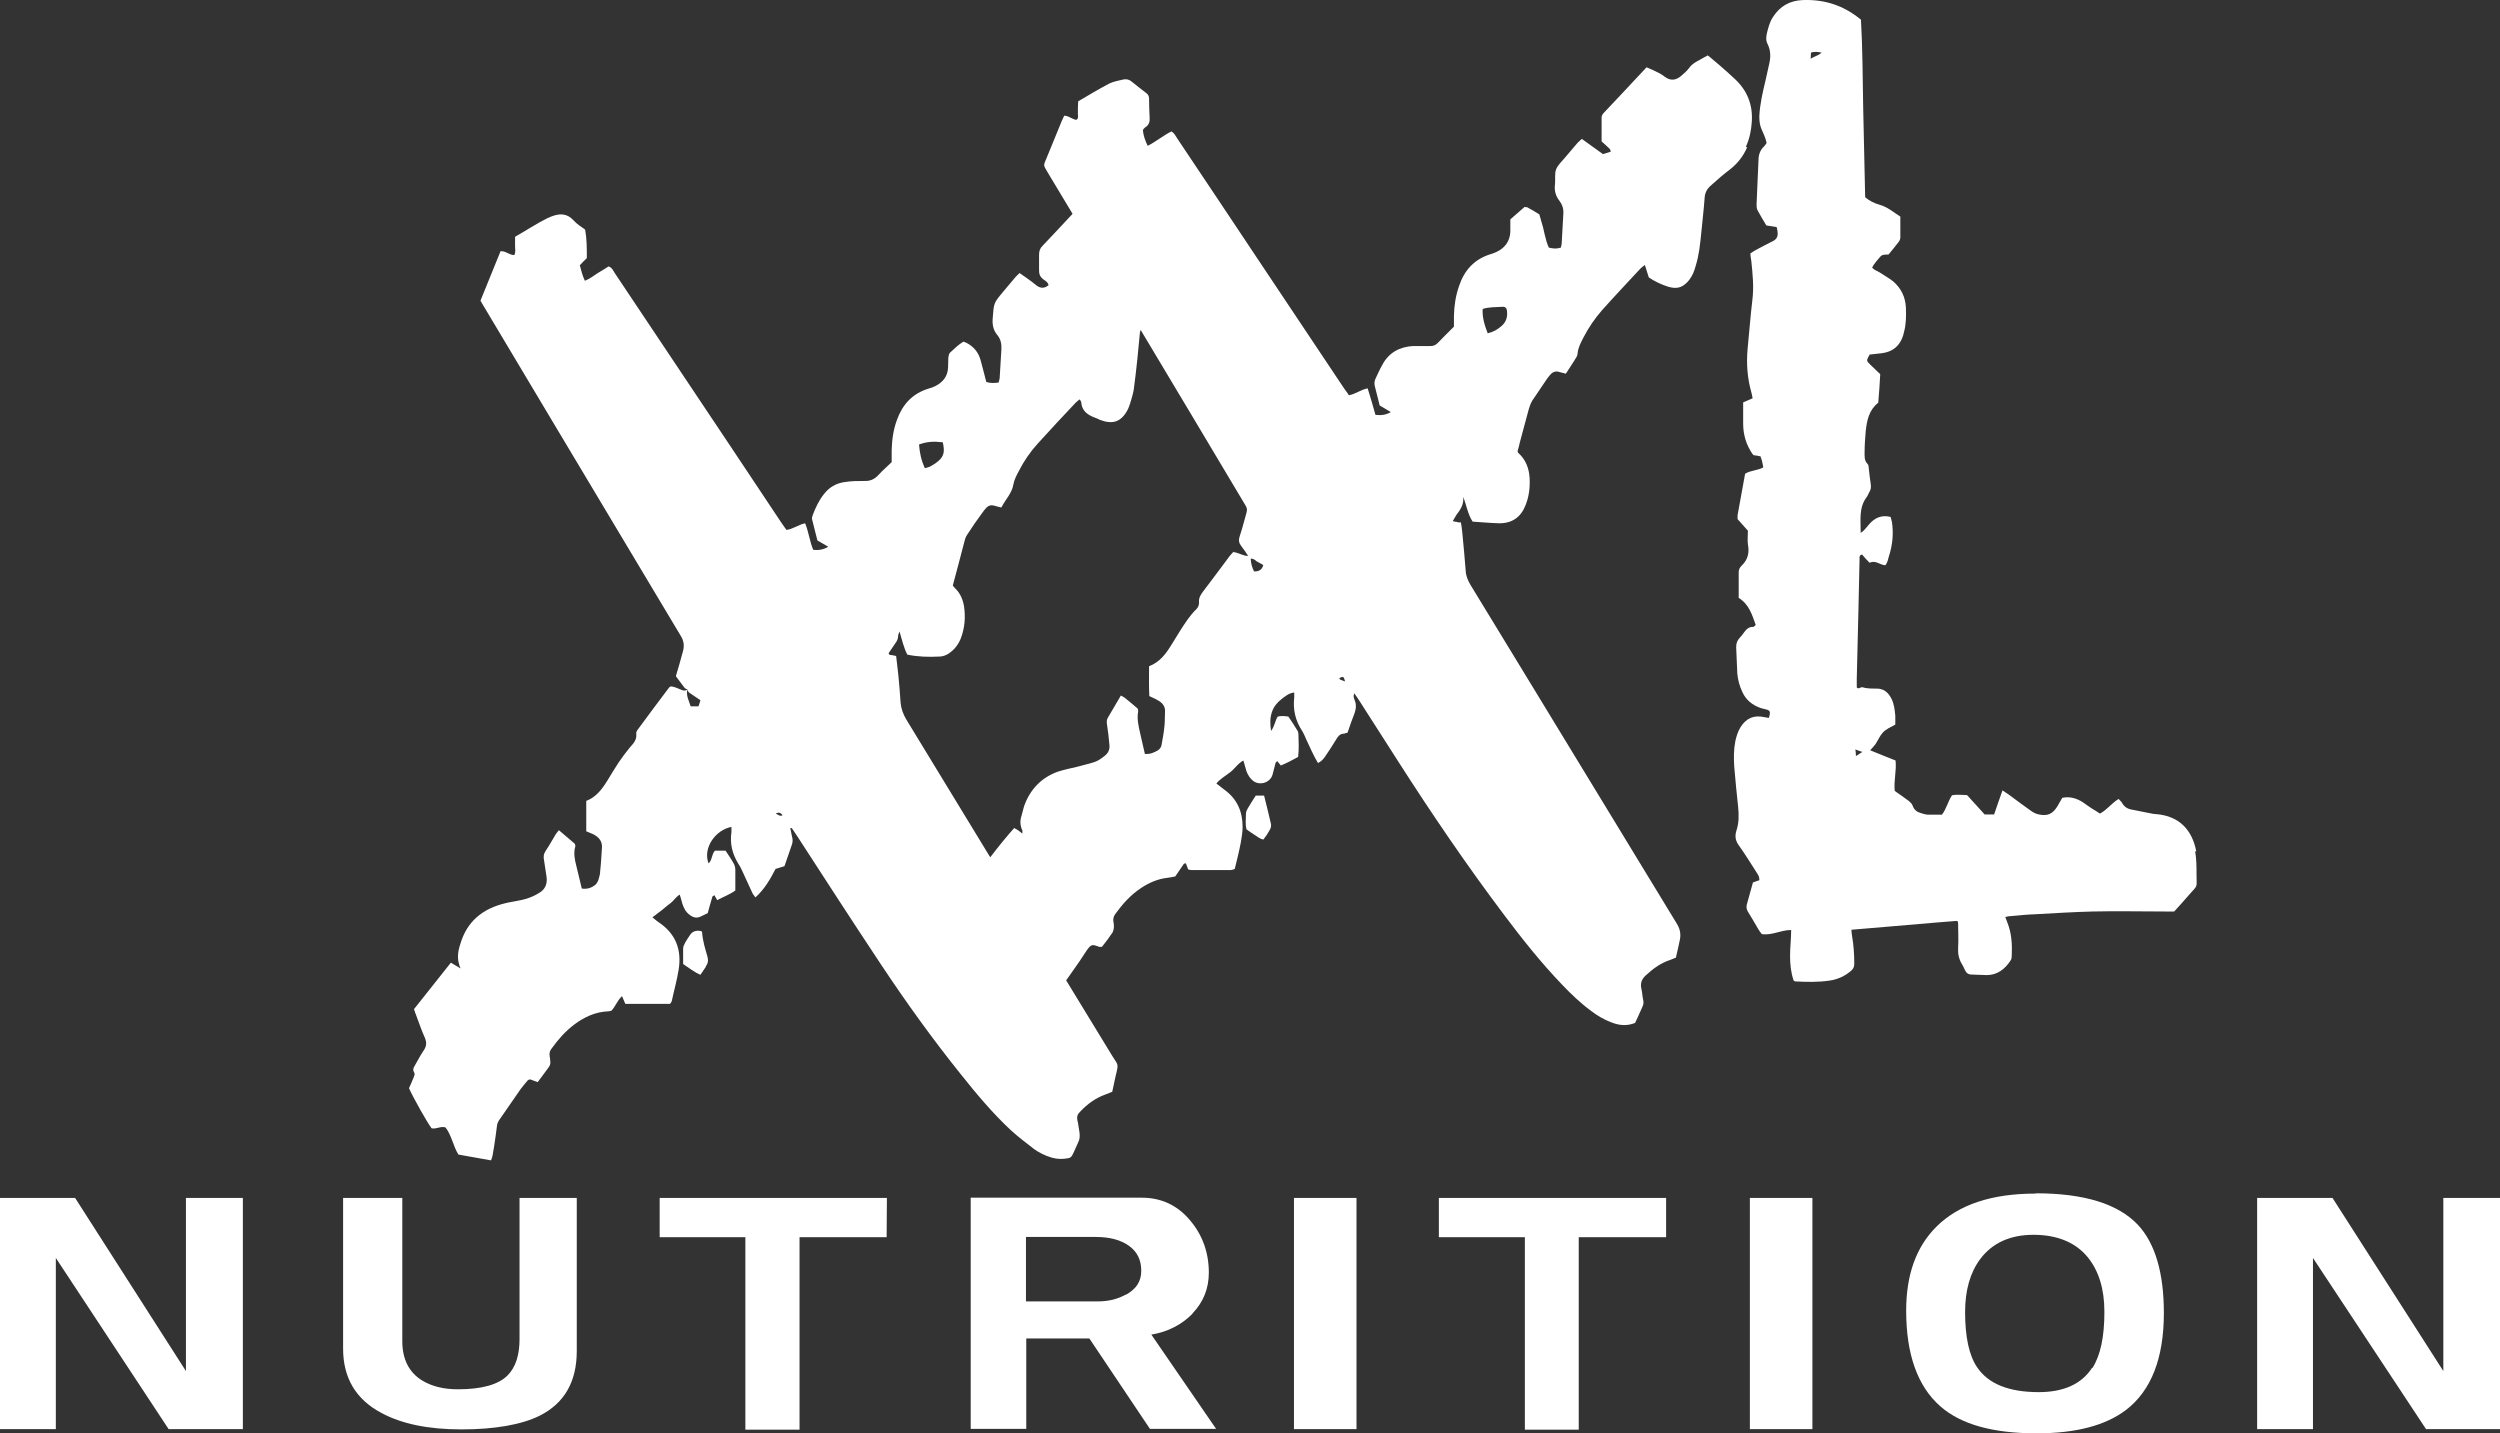 <?xml version="1.0" encoding="UTF-8"?> <svg xmlns="http://www.w3.org/2000/svg" width="75" height="43" viewBox="0 0 75 43" fill="none"><rect x="0" y="0" width="75" height="43" fill="#333333" stroke="none"/><path fill-rule="evenodd" clip-rule="evenodd" d="M5.578 41.132L2.253 35.938H0V42.874H1.675V37.739L5.059 42.874H7.286V35.938H5.578V41.132Z" fill="white"></path><path fill-rule="evenodd" clip-rule="evenodd" d="M17.303 35.938H15.586V40.178C15.586 40.65 15.469 41.015 15.234 41.256C14.958 41.538 14.455 41.679 13.735 41.679C13.308 41.679 12.948 41.588 12.663 41.414C12.27 41.173 12.069 40.775 12.069 40.236V35.938H10.293V40.46C10.293 41.339 10.678 41.986 11.449 42.392C12.052 42.716 12.847 42.882 13.844 42.882C14.841 42.882 15.653 42.741 16.198 42.467C16.934 42.094 17.303 41.447 17.303 40.534V35.947V35.938Z" fill="white"></path><path fill-rule="evenodd" clip-rule="evenodd" d="M19.79 37.116H22.361V42.89H23.986V37.116H26.599L26.607 35.938H19.79V37.116Z" fill="white"></path><path fill-rule="evenodd" clip-rule="evenodd" d="M35.771 39.407C36.098 39.067 36.265 38.66 36.265 38.179C36.265 37.574 36.072 37.043 35.696 36.603C35.319 36.155 34.833 35.931 34.255 35.931H29.121V42.866H30.788V40.154H32.681L34.498 42.866H36.483L34.54 40.038C35.042 39.955 35.453 39.739 35.779 39.407H35.771ZM33.778 38.835C33.526 38.976 33.25 39.042 32.932 39.042H30.779V37.109H32.882C33.292 37.109 33.627 37.2 33.87 37.375C34.113 37.549 34.238 37.798 34.238 38.121C34.238 38.445 34.088 38.669 33.778 38.843V38.835Z" fill="white"></path><path d="M40.695 35.938H38.819V42.874H40.695V35.938Z" fill="white"></path><path fill-rule="evenodd" clip-rule="evenodd" d="M43.166 37.116H45.746V42.89H47.362V37.116H49.983V35.938H43.166V37.116Z" fill="white"></path><path d="M54.372 35.938H52.496V42.874H54.372V35.938Z" fill="white"></path><path fill-rule="evenodd" clip-rule="evenodd" d="M61.063 35.808C59.748 35.808 58.76 36.139 58.098 36.795C57.487 37.4 57.185 38.238 57.185 39.317C57.185 40.636 57.529 41.59 58.207 42.187C58.827 42.734 59.79 43 61.097 43C62.269 43 63.165 42.768 63.785 42.295C64.539 41.714 64.916 40.743 64.916 39.391C64.916 38.188 64.656 37.301 64.137 36.745C63.542 36.114 62.52 35.799 61.072 35.799L61.063 35.808ZM62.763 41.034C62.453 41.515 61.917 41.764 61.164 41.764C60.259 41.764 59.648 41.515 59.313 41.017C59.07 40.66 58.953 40.105 58.953 39.358C58.953 38.711 59.103 38.18 59.405 37.774C59.765 37.292 60.301 37.044 61.005 37.044C61.708 37.044 62.269 37.268 62.638 37.724C62.964 38.13 63.132 38.67 63.132 39.358C63.132 40.105 63.015 40.66 62.772 41.042L62.763 41.034Z" fill="white"></path><path fill-rule="evenodd" clip-rule="evenodd" d="M73.3 35.938V41.132L69.975 35.938H67.714V42.874H69.389V37.739L72.781 42.874H75V35.938H73.3Z" fill="white"></path><path fill-rule="evenodd" clip-rule="evenodd" d="M65.888 25.544C65.77 24.914 65.393 24.483 64.69 24.424C64.648 24.424 64.598 24.416 64.556 24.408C64.347 24.366 64.137 24.325 63.928 24.283C63.81 24.259 63.718 24.192 63.66 24.084C63.635 24.043 63.593 24.01 63.559 23.968C63.35 24.093 63.216 24.292 62.998 24.408C62.914 24.35 62.831 24.3 62.747 24.25C62.655 24.192 62.571 24.126 62.487 24.068C62.303 23.952 62.102 23.885 61.867 23.935C61.817 24.018 61.775 24.101 61.725 24.184C61.583 24.416 61.432 24.491 61.164 24.433C61.08 24.416 60.996 24.375 60.929 24.325C60.703 24.167 60.486 24.001 60.259 23.835C60.201 23.794 60.142 23.761 60.075 23.711C59.983 23.96 59.908 24.192 59.824 24.433H59.539C59.363 24.242 59.187 24.043 59.011 23.852C58.852 23.852 58.702 23.827 58.559 23.86C58.434 24.051 58.392 24.267 58.258 24.441C58.124 24.441 57.99 24.441 57.856 24.441C57.78 24.441 57.697 24.416 57.621 24.391C57.504 24.358 57.42 24.292 57.378 24.167C57.362 24.117 57.311 24.068 57.261 24.026C57.127 23.927 56.985 23.827 56.842 23.728C56.809 23.421 56.901 23.114 56.867 22.815C56.616 22.716 56.365 22.616 56.105 22.508C56.164 22.442 56.223 22.384 56.264 22.326C56.34 22.209 56.398 22.069 56.491 21.969C56.591 21.869 56.725 21.811 56.859 21.737C56.859 21.645 56.859 21.554 56.859 21.471C56.842 21.297 56.826 21.123 56.742 20.957C56.641 20.766 56.507 20.65 56.281 20.658C56.181 20.658 56.089 20.658 55.988 20.642C55.946 20.642 55.904 20.617 55.854 20.617C55.804 20.617 55.77 20.683 55.703 20.625C55.703 20.542 55.703 20.459 55.703 20.368C55.72 19.663 55.737 18.958 55.754 18.253C55.762 17.755 55.779 17.265 55.787 16.768C55.787 16.718 55.77 16.66 55.862 16.635C55.929 16.718 56.005 16.801 56.089 16.884C56.264 16.793 56.398 16.95 56.558 16.958C56.625 16.884 56.641 16.784 56.666 16.693C56.778 16.35 56.809 16.007 56.759 15.664C56.75 15.606 56.725 15.548 56.717 15.507C56.44 15.44 56.239 15.54 56.08 15.722C56.03 15.78 55.98 15.847 55.921 15.905C55.904 15.93 55.871 15.946 55.821 15.988C55.821 15.598 55.762 15.233 55.996 14.918C56.03 14.876 56.047 14.826 56.072 14.777C56.122 14.702 56.139 14.619 56.122 14.52C56.097 14.362 56.08 14.204 56.063 14.047C56.063 14.005 56.055 13.947 56.03 13.922C55.921 13.814 55.938 13.682 55.938 13.549C55.938 13.35 55.955 13.142 55.971 12.943C56.005 12.611 56.072 12.296 56.348 12.081C56.357 11.923 56.373 11.782 56.382 11.641C56.39 11.5 56.398 11.359 56.407 11.226C56.298 11.118 56.197 11.027 56.105 10.936C55.988 10.82 55.988 10.82 56.089 10.637C56.206 10.621 56.331 10.612 56.457 10.596C56.784 10.554 56.993 10.38 57.094 10.065C57.102 10.032 57.11 9.998 57.119 9.965C57.186 9.725 57.186 9.476 57.177 9.227C57.161 8.912 57.035 8.646 56.792 8.439C56.666 8.339 56.524 8.265 56.39 8.173C56.315 8.124 56.223 8.107 56.164 8.024C56.181 7.999 56.197 7.966 56.214 7.941C56.264 7.875 56.306 7.817 56.365 7.75C56.457 7.642 56.457 7.642 56.658 7.634C56.75 7.518 56.851 7.402 56.951 7.269C56.985 7.228 57.01 7.178 57.01 7.128C57.01 6.921 57.01 6.705 57.01 6.498C56.8 6.365 56.625 6.207 56.382 6.141C56.231 6.099 56.08 6.025 55.955 5.917C55.938 5.029 55.913 4.133 55.896 3.246C55.879 2.358 55.879 1.462 55.829 0.591C55.31 0.16 54.732 -0.023 54.078 0.002C53.693 0.019 53.4 0.185 53.191 0.508C53.09 0.658 53.048 0.832 53.007 0.998C52.981 1.114 52.973 1.222 53.032 1.33C53.124 1.52 53.124 1.719 53.074 1.927C53.04 2.093 52.998 2.25 52.965 2.416C52.881 2.773 52.797 3.121 52.78 3.486C52.78 3.619 52.789 3.752 52.847 3.876C52.906 4.009 52.973 4.15 52.998 4.291C52.973 4.324 52.956 4.357 52.931 4.382C52.806 4.498 52.755 4.639 52.755 4.805C52.739 5.245 52.713 5.685 52.697 6.133C52.697 6.191 52.697 6.257 52.73 6.315C52.814 6.473 52.906 6.622 52.99 6.763C53.107 6.78 53.199 6.796 53.3 6.813C53.308 6.863 53.325 6.904 53.325 6.946C53.35 7.087 53.3 7.186 53.166 7.244C52.998 7.327 52.831 7.418 52.672 7.501C52.621 7.526 52.571 7.568 52.512 7.601C52.512 7.684 52.529 7.75 52.538 7.817C52.579 8.215 52.621 8.605 52.571 9.003C52.512 9.484 52.479 9.974 52.429 10.455C52.387 10.911 52.42 11.351 52.546 11.79C52.563 11.84 52.563 11.89 52.579 11.948C52.479 11.989 52.395 12.031 52.295 12.072V12.711C52.295 13.043 52.387 13.344 52.571 13.615C52.571 13.615 52.596 13.64 52.613 13.657C52.68 13.665 52.747 13.673 52.814 13.69C52.831 13.748 52.856 13.798 52.864 13.848C52.881 13.906 52.889 13.964 52.898 14.022C52.722 14.121 52.521 14.105 52.353 14.213C52.278 14.627 52.203 15.042 52.127 15.457C52.127 15.49 52.127 15.523 52.127 15.573C52.228 15.689 52.337 15.805 52.437 15.921C52.437 16.062 52.42 16.203 52.437 16.328C52.487 16.585 52.437 16.793 52.244 16.975C52.194 17.025 52.161 17.083 52.161 17.166C52.161 17.423 52.161 17.68 52.161 17.937C52.471 18.128 52.563 18.443 52.672 18.75C52.638 18.775 52.613 18.808 52.596 18.808C52.462 18.8 52.387 18.883 52.32 18.974C52.278 19.032 52.236 19.09 52.186 19.14C52.119 19.215 52.085 19.298 52.085 19.406C52.102 19.671 52.102 19.936 52.119 20.202C52.136 20.393 52.186 20.584 52.27 20.758C52.378 20.998 52.563 21.148 52.814 21.239C52.864 21.256 52.914 21.264 52.973 21.28C53.107 21.314 53.124 21.347 53.065 21.538C53.007 21.529 52.965 21.521 52.923 21.513C52.613 21.446 52.387 21.546 52.219 21.811C52.136 21.944 52.094 22.085 52.06 22.234C52.01 22.492 52.01 22.74 52.027 22.998C52.06 23.404 52.102 23.811 52.144 24.209C52.169 24.449 52.169 24.69 52.094 24.914C52.035 25.096 52.069 25.237 52.177 25.378C52.353 25.627 52.512 25.884 52.672 26.133C52.722 26.216 52.789 26.291 52.78 26.407C52.722 26.424 52.655 26.449 52.588 26.474C52.529 26.697 52.462 26.921 52.404 27.137C52.387 27.212 52.395 27.27 52.429 27.336C52.538 27.51 52.638 27.685 52.739 27.859C52.772 27.917 52.814 27.975 52.856 28.025C53.166 28.066 53.425 27.9 53.735 27.9C53.735 28.166 53.702 28.415 53.702 28.672C53.702 28.929 53.727 29.178 53.81 29.418C53.836 29.435 53.852 29.443 53.869 29.443C54.204 29.46 54.548 29.468 54.883 29.418C55.125 29.385 55.343 29.286 55.528 29.128C55.594 29.07 55.628 29.012 55.628 28.921C55.628 28.639 55.611 28.357 55.561 28.075C55.553 28.016 55.544 27.958 55.544 27.892C56.407 27.817 57.244 27.751 58.09 27.676C58.291 27.66 58.501 27.643 58.702 27.627C58.702 27.627 58.718 27.627 58.727 27.635C58.727 27.651 58.743 27.668 58.743 27.685C58.743 27.942 58.76 28.199 58.743 28.448C58.735 28.622 58.769 28.78 58.861 28.929C58.894 28.979 58.919 29.037 58.944 29.095C58.986 29.186 59.045 29.236 59.145 29.236C59.296 29.236 59.447 29.253 59.598 29.253C59.924 29.253 60.151 29.07 60.318 28.813C60.343 28.78 60.352 28.73 60.352 28.688C60.368 28.34 60.352 28 60.218 27.668C60.201 27.618 60.184 27.569 60.159 27.51C60.209 27.502 60.251 27.485 60.293 27.485C60.553 27.461 60.812 27.436 61.063 27.427C61.633 27.394 62.203 27.361 62.772 27.345C63.492 27.328 64.221 27.345 64.941 27.345C65.042 27.345 65.134 27.345 65.226 27.345C65.385 27.17 65.536 27.004 65.678 26.838C65.946 26.532 65.896 26.656 65.896 26.25C65.896 26.009 65.896 25.777 65.854 25.536L65.888 25.544ZM54.321 1.753C54.321 1.67 54.33 1.628 54.33 1.578C54.43 1.545 54.522 1.554 54.648 1.578C54.548 1.67 54.439 1.686 54.321 1.761V1.753ZM55.678 22.682C55.678 22.608 55.67 22.55 55.661 22.483C55.745 22.517 55.795 22.533 55.871 22.558C55.812 22.599 55.754 22.633 55.678 22.682Z" fill="white"></path><path fill-rule="evenodd" clip-rule="evenodd" d="M21.172 28.995C21.239 28.904 21.256 28.813 21.223 28.697C21.156 28.464 21.08 28.224 21.064 27.975C21.064 27.958 21.047 27.942 21.038 27.933C20.882 27.9 20.768 27.942 20.695 28.058C20.645 28.133 20.595 28.207 20.553 28.282C20.528 28.332 20.494 28.398 20.494 28.456C20.494 28.614 20.494 28.771 20.494 28.921C20.67 29.037 20.821 29.161 21.013 29.244C21.072 29.161 21.122 29.078 21.181 28.995H21.172Z" fill="white"></path><path fill-rule="evenodd" clip-rule="evenodd" d="M37.672 23.869C37.588 24.001 37.504 24.126 37.429 24.259C37.404 24.3 37.379 24.358 37.379 24.408C37.379 24.566 37.353 24.723 37.395 24.881C37.479 24.939 37.554 24.997 37.638 25.047C37.722 25.096 37.789 25.163 37.898 25.188C37.982 25.088 38.049 24.98 38.107 24.872C38.132 24.823 38.141 24.748 38.124 24.698C38.065 24.424 37.99 24.151 37.923 23.869H37.68H37.672Z" fill="white"></path><path fill-rule="evenodd" clip-rule="evenodd" d="M52.378 4.4C52.487 4.159 52.538 3.91 52.554 3.653C52.588 3.147 52.42 2.716 52.043 2.367C51.968 2.293 51.884 2.226 51.809 2.152C51.658 2.019 51.516 1.894 51.365 1.77C51.323 1.728 51.273 1.695 51.231 1.662C51.105 1.728 50.996 1.795 50.888 1.853C50.804 1.903 50.728 1.961 50.67 2.044C50.603 2.135 50.511 2.21 50.427 2.284C50.276 2.409 50.117 2.434 49.941 2.301C49.849 2.226 49.748 2.176 49.64 2.127C49.564 2.085 49.48 2.06 49.397 2.019C49.321 2.102 49.254 2.168 49.187 2.243C48.844 2.608 48.509 2.973 48.166 3.33C48.115 3.388 48.048 3.437 48.048 3.529C48.048 3.769 48.048 4.001 48.048 4.242C48.141 4.325 48.216 4.391 48.291 4.466C48.308 4.483 48.308 4.508 48.325 4.549C48.241 4.574 48.174 4.599 48.09 4.624C47.873 4.466 47.663 4.317 47.454 4.167C47.404 4.217 47.362 4.25 47.328 4.284C47.211 4.425 47.085 4.566 46.968 4.707C46.867 4.831 46.742 4.939 46.683 5.08C46.633 5.213 46.666 5.379 46.65 5.528C46.625 5.71 46.666 5.876 46.784 6.026C46.867 6.133 46.909 6.258 46.901 6.399C46.884 6.698 46.867 6.996 46.851 7.295C46.851 7.336 46.834 7.378 46.826 7.428C46.708 7.469 46.591 7.461 46.465 7.428C46.44 7.369 46.415 7.311 46.398 7.253C46.357 7.112 46.323 6.963 46.29 6.814C46.256 6.689 46.214 6.565 46.181 6.432C46.063 6.357 45.938 6.283 45.812 6.216C45.795 6.216 45.779 6.216 45.737 6.208C45.603 6.324 45.46 6.449 45.31 6.581C45.31 6.714 45.31 6.839 45.31 6.963C45.293 7.245 45.142 7.444 44.891 7.56C44.841 7.585 44.79 7.602 44.74 7.618C44.229 7.768 43.928 8.108 43.769 8.589C43.668 8.879 43.626 9.17 43.618 9.477C43.618 9.593 43.618 9.701 43.618 9.8C43.442 9.974 43.283 10.132 43.132 10.29C43.065 10.356 42.99 10.389 42.898 10.381C42.73 10.381 42.563 10.381 42.387 10.381C41.985 10.406 41.666 10.58 41.474 10.937C41.398 11.069 41.34 11.202 41.273 11.343C41.231 11.426 41.223 11.509 41.248 11.6C41.298 11.783 41.34 11.973 41.39 12.164C41.499 12.231 41.608 12.289 41.725 12.363C41.566 12.455 41.424 12.463 41.264 12.446C41.189 12.181 41.114 11.915 41.03 11.65C40.821 11.691 40.661 11.824 40.469 11.857C40.41 11.774 40.36 11.708 40.31 11.633C39.447 10.348 38.593 9.053 37.73 7.768C36.926 6.565 36.13 5.362 35.326 4.167C35.276 4.093 35.234 3.993 35.142 3.943C34.891 4.068 34.681 4.25 34.43 4.375C34.355 4.217 34.296 4.06 34.288 3.894C34.321 3.86 34.338 3.827 34.372 3.811C34.472 3.744 34.497 3.645 34.489 3.537C34.48 3.346 34.472 3.147 34.472 2.956C34.472 2.89 34.447 2.84 34.397 2.799C34.246 2.682 34.104 2.575 33.953 2.45C33.877 2.384 33.794 2.367 33.702 2.384C33.568 2.417 33.417 2.442 33.291 2.5C32.973 2.666 32.655 2.857 32.345 3.039C32.345 3.122 32.337 3.18 32.337 3.238C32.337 3.296 32.337 3.363 32.337 3.421C32.337 3.479 32.362 3.545 32.295 3.595C32.169 3.587 32.069 3.471 31.926 3.471C31.893 3.554 31.851 3.62 31.826 3.695C31.692 4.026 31.549 4.366 31.415 4.698C31.298 4.997 31.281 4.914 31.449 5.204C31.692 5.611 31.934 6.009 32.177 6.415C31.876 6.739 31.574 7.063 31.273 7.378C31.198 7.452 31.172 7.535 31.172 7.643C31.172 7.801 31.172 7.958 31.172 8.124C31.172 8.232 31.206 8.307 31.29 8.373C31.357 8.423 31.44 8.464 31.457 8.556C31.315 8.672 31.189 8.647 31.064 8.539C30.913 8.415 30.754 8.307 30.586 8.191C30.544 8.232 30.502 8.274 30.469 8.307C30.343 8.456 30.218 8.606 30.092 8.755C29.807 9.095 29.816 9.095 29.782 9.535C29.765 9.725 29.79 9.9 29.924 10.057C30.025 10.182 30.05 10.323 30.042 10.48C30.025 10.762 30.008 11.044 29.991 11.326C29.991 11.376 29.966 11.426 29.958 11.476C29.832 11.492 29.715 11.501 29.589 11.459C29.531 11.243 29.481 11.028 29.422 10.82C29.36 10.577 29.215 10.397 28.986 10.281C28.986 10.281 28.936 10.265 28.903 10.248C28.752 10.339 28.626 10.464 28.501 10.58C28.467 10.613 28.459 10.671 28.45 10.729C28.442 10.829 28.45 10.92 28.442 11.02C28.434 11.285 28.291 11.467 28.057 11.584C27.99 11.617 27.923 11.642 27.856 11.658C27.37 11.808 27.077 12.131 26.909 12.596C26.8 12.886 26.759 13.193 26.75 13.508C26.75 13.624 26.75 13.732 26.75 13.865C26.616 13.998 26.474 14.114 26.348 14.255C26.231 14.379 26.105 14.437 25.93 14.429C25.737 14.429 25.536 14.429 25.343 14.462C25.084 14.495 24.874 14.62 24.715 14.827C24.564 15.018 24.464 15.234 24.38 15.458C24.363 15.499 24.355 15.549 24.363 15.582C24.414 15.798 24.472 16.005 24.522 16.213C24.631 16.279 24.732 16.337 24.849 16.403C24.69 16.495 24.548 16.511 24.397 16.495C24.288 16.238 24.263 15.964 24.154 15.698C23.953 15.74 23.794 15.873 23.593 15.897C23.543 15.823 23.484 15.748 23.442 15.682C22.914 14.885 22.378 14.089 21.851 13.293C20.712 11.592 19.581 9.891 18.442 8.191C18.392 8.116 18.367 8.033 18.258 7.992C18.149 8.058 18.04 8.133 17.923 8.199C17.805 8.274 17.697 8.365 17.546 8.423C17.471 8.265 17.437 8.116 17.395 7.958C17.462 7.884 17.529 7.817 17.605 7.743C17.605 7.452 17.605 7.162 17.554 6.888C17.429 6.797 17.303 6.722 17.211 6.615C17.01 6.391 16.784 6.399 16.532 6.498C16.499 6.515 16.465 6.523 16.432 6.54C16.097 6.706 15.787 6.913 15.452 7.104C15.452 7.204 15.452 7.287 15.452 7.378C15.452 7.469 15.477 7.569 15.427 7.652C15.276 7.652 15.176 7.527 15.017 7.535C14.816 8.033 14.615 8.531 14.414 9.02C14.464 9.112 14.514 9.186 14.556 9.261C15.293 10.497 16.038 11.741 16.775 12.977C17.99 15.01 19.213 17.05 20.427 19.083C20.516 19.227 20.536 19.381 20.486 19.547C20.419 19.796 20.352 20.037 20.276 20.286C20.368 20.41 20.452 20.526 20.536 20.634C20.553 20.659 20.595 20.667 20.62 20.684C20.636 20.717 20.645 20.75 20.67 20.775C20.779 20.85 20.888 20.924 21.013 21.007C20.997 21.057 20.98 21.124 20.955 21.19H20.72C20.67 21.024 20.578 20.875 20.62 20.692C20.561 20.725 20.502 20.725 20.435 20.692C20.326 20.651 20.226 20.593 20.117 20.593C20.092 20.609 20.075 20.617 20.067 20.634C19.757 21.049 19.447 21.455 19.146 21.87C19.112 21.912 19.079 21.97 19.087 22.011C19.112 22.194 19.003 22.302 18.894 22.426C18.777 22.567 18.668 22.716 18.559 22.874C18.442 23.048 18.333 23.239 18.224 23.413C18.065 23.67 17.889 23.911 17.588 24.027V24.939C17.663 24.973 17.73 24.998 17.789 25.023C17.973 25.114 18.082 25.247 18.057 25.462C18.04 25.686 18.032 25.902 18.006 26.126C18.006 26.217 17.981 26.3 17.956 26.383C17.939 26.441 17.906 26.499 17.864 26.541C17.755 26.632 17.621 26.682 17.454 26.657C17.395 26.424 17.345 26.192 17.286 25.96C17.236 25.769 17.203 25.578 17.261 25.387C17.261 25.371 17.261 25.354 17.244 25.313C17.094 25.188 16.934 25.047 16.767 24.906C16.733 24.956 16.7 24.981 16.675 25.023C16.574 25.188 16.482 25.363 16.373 25.52C16.306 25.62 16.298 25.711 16.323 25.819C16.348 25.985 16.373 26.151 16.398 26.317C16.424 26.524 16.348 26.69 16.172 26.789C16.055 26.864 15.921 26.922 15.787 26.964C15.62 27.013 15.435 27.038 15.268 27.072C14.95 27.138 14.648 27.246 14.389 27.445C14.137 27.636 13.961 27.893 13.852 28.191C13.76 28.457 13.668 28.731 13.819 29.054C13.693 28.98 13.618 28.938 13.526 28.88C13.149 29.353 12.78 29.817 12.42 30.274C12.445 30.348 12.462 30.406 12.487 30.464C12.571 30.688 12.646 30.912 12.747 31.136C12.806 31.277 12.797 31.385 12.713 31.51C12.613 31.659 12.529 31.817 12.445 31.966C12.403 32.032 12.378 32.09 12.42 32.165C12.462 32.231 12.42 32.281 12.403 32.339C12.362 32.447 12.311 32.547 12.27 32.646C12.403 32.945 12.831 33.7 12.948 33.849C13.09 33.882 13.224 33.774 13.367 33.824C13.551 34.065 13.593 34.38 13.752 34.637C14.079 34.695 14.405 34.753 14.732 34.811C14.79 34.679 14.79 34.554 14.816 34.438C14.849 34.222 14.883 33.998 14.908 33.783C14.916 33.7 14.95 33.633 15 33.567C15.209 33.268 15.41 32.97 15.62 32.671C15.687 32.58 15.762 32.497 15.837 32.406C15.854 32.389 15.888 32.389 15.904 32.381C15.98 32.406 16.055 32.439 16.131 32.464C16.248 32.314 16.348 32.165 16.457 32.024C16.499 31.966 16.524 31.899 16.507 31.825C16.507 31.783 16.499 31.734 16.491 31.692C16.474 31.601 16.491 31.518 16.558 31.443C16.75 31.178 16.968 30.929 17.236 30.73C17.538 30.506 17.864 30.357 18.241 30.34C18.274 30.34 18.308 30.332 18.341 30.323C18.467 30.191 18.517 30.016 18.66 29.884C18.693 29.967 18.727 30.041 18.76 30.116H20.1C20.1 30.116 20.142 30.066 20.151 30.041C20.218 29.726 20.31 29.403 20.36 29.087C20.452 28.507 20.285 28.026 19.774 27.677C19.707 27.636 19.648 27.578 19.573 27.52C19.682 27.436 19.774 27.37 19.866 27.296C19.958 27.221 20.042 27.146 20.134 27.08C20.218 27.013 20.276 26.906 20.393 26.839C20.427 26.939 20.444 27.022 20.469 27.105C20.511 27.237 20.569 27.354 20.678 27.436C20.779 27.52 20.896 27.561 21.022 27.495C21.089 27.461 21.164 27.428 21.231 27.395C21.281 27.221 21.323 27.055 21.373 26.897C21.373 26.889 21.398 26.881 21.432 26.856C21.457 26.906 21.491 26.955 21.516 27.005C21.717 26.897 21.901 26.831 22.06 26.715C22.06 26.499 22.06 26.3 22.06 26.093C22.06 26.035 22.043 25.968 22.018 25.918C21.943 25.777 21.851 25.653 21.767 25.52H21.449C21.34 25.636 21.373 25.802 21.256 25.902C21.08 25.437 21.465 24.898 21.943 24.807C21.943 24.857 21.943 24.915 21.943 24.964C21.893 25.305 21.968 25.611 22.144 25.902C22.194 25.977 22.236 26.051 22.27 26.134C22.378 26.358 22.471 26.582 22.579 26.806C22.596 26.839 22.63 26.872 22.663 26.922C22.939 26.673 23.107 26.375 23.266 26.068C23.358 26.043 23.442 26.01 23.534 25.985C23.61 25.761 23.685 25.545 23.76 25.329C23.785 25.255 23.785 25.172 23.76 25.097C23.744 25.014 23.727 24.931 23.71 24.848C23.71 24.848 23.71 24.848 23.71 24.84C23.71 24.84 23.693 24.823 23.685 24.815C23.685 24.815 23.702 24.832 23.71 24.84C23.735 24.84 23.76 24.84 23.769 24.865C23.819 24.939 23.869 25.014 23.919 25.089C24.757 26.383 25.595 27.677 26.449 28.963C27.194 30.083 27.981 31.178 28.827 32.231C29.296 32.82 29.782 33.401 30.335 33.915C30.553 34.114 30.787 34.289 31.022 34.471C31.181 34.587 31.357 34.67 31.549 34.728C31.717 34.778 31.884 34.778 32.052 34.745C32.094 34.745 32.152 34.695 32.169 34.654C32.236 34.529 32.286 34.397 32.345 34.272C32.395 34.181 32.395 34.09 32.387 33.99C32.362 33.857 32.353 33.725 32.32 33.6C32.303 33.501 32.32 33.434 32.395 33.36C32.613 33.127 32.856 32.945 33.157 32.837C33.224 32.812 33.291 32.787 33.367 32.754C33.4 32.596 33.434 32.447 33.467 32.289C33.568 31.883 33.542 31.966 33.367 31.676C32.906 30.921 32.445 30.166 31.985 29.411C32.119 29.22 32.253 29.029 32.387 28.838C32.462 28.731 32.529 28.614 32.605 28.507C32.739 28.324 32.764 28.324 32.981 28.407C32.998 28.407 33.015 28.407 33.057 28.407C33.166 28.274 33.275 28.125 33.375 27.976C33.4 27.934 33.408 27.876 33.417 27.826C33.417 27.768 33.417 27.702 33.4 27.644C33.392 27.561 33.408 27.486 33.459 27.42C33.676 27.121 33.911 26.856 34.221 26.648C34.464 26.483 34.732 26.366 35.033 26.333C35.109 26.325 35.192 26.308 35.259 26.292C35.352 26.159 35.435 26.035 35.519 25.91C35.519 25.902 35.553 25.91 35.578 25.902C35.603 25.96 35.62 26.026 35.645 26.084C35.687 26.093 35.712 26.101 35.737 26.101C36.13 26.101 36.524 26.101 36.918 26.101C36.96 26.101 37.002 26.084 37.043 26.068C37.11 25.794 37.177 25.529 37.228 25.255C37.253 25.105 37.278 24.956 37.278 24.807C37.278 24.342 37.11 23.961 36.725 23.687C36.65 23.629 36.574 23.571 36.491 23.504C36.616 23.355 36.775 23.272 36.909 23.164C37.043 23.065 37.136 22.899 37.303 22.816C37.337 22.932 37.362 23.04 37.395 23.139C37.437 23.247 37.496 23.347 37.588 23.421C37.78 23.579 38.099 23.488 38.174 23.247C38.208 23.131 38.233 23.007 38.266 22.89C38.266 22.874 38.3 22.857 38.316 22.832C38.35 22.874 38.383 22.915 38.425 22.965C38.609 22.89 38.777 22.799 38.944 22.708C38.97 22.476 38.961 22.252 38.953 22.036C38.953 21.995 38.944 21.945 38.919 21.912C38.836 21.771 38.743 21.63 38.651 21.497C38.534 21.48 38.425 21.472 38.333 21.497C38.249 21.621 38.249 21.771 38.132 21.928C38.099 21.704 38.099 21.538 38.157 21.364C38.208 21.206 38.308 21.082 38.434 20.983C38.551 20.891 38.668 20.792 38.827 20.775C38.827 20.833 38.827 20.875 38.827 20.924C38.785 21.29 38.861 21.621 39.07 21.936C39.12 22.02 39.154 22.111 39.196 22.202C39.305 22.434 39.405 22.666 39.539 22.89C39.631 22.849 39.69 22.783 39.74 22.716C39.866 22.534 39.983 22.351 40.1 22.16C40.151 22.078 40.201 22.02 40.301 22.011C40.343 22.011 40.385 21.986 40.427 21.978C40.494 21.779 40.561 21.588 40.636 21.397C40.678 21.273 40.695 21.165 40.653 21.041C40.628 20.974 40.586 20.9 40.628 20.8C40.695 20.891 40.745 20.966 40.787 21.032C41.172 21.63 41.549 22.227 41.934 22.824C42.948 24.409 44.003 25.96 45.134 27.461C45.67 28.175 46.231 28.88 46.851 29.527C47.127 29.817 47.412 30.091 47.739 30.332C47.923 30.473 48.124 30.589 48.342 30.672C48.576 30.763 48.802 30.788 49.053 30.688C49.129 30.531 49.196 30.373 49.271 30.207C49.305 30.141 49.313 30.075 49.296 30C49.271 29.9 49.271 29.793 49.246 29.685C49.204 29.519 49.238 29.386 49.372 29.262C49.589 29.062 49.824 28.888 50.109 28.797C50.167 28.78 50.218 28.747 50.276 28.731C50.318 28.548 50.36 28.374 50.393 28.208C50.432 28.037 50.405 27.873 50.31 27.719C48.852 25.329 47.404 22.94 45.946 20.551C45.335 19.556 44.732 18.552 44.12 17.556C44.037 17.415 43.978 17.283 43.97 17.117C43.944 16.735 43.903 16.362 43.869 15.98C43.861 15.873 43.844 15.773 43.827 15.673C43.777 15.673 43.735 15.673 43.702 15.657C43.668 15.657 43.635 15.649 43.584 15.632C43.626 15.566 43.651 15.507 43.685 15.458C43.81 15.292 43.928 15.126 43.894 14.902C43.995 15.151 44.028 15.416 44.179 15.649C44.439 15.665 44.698 15.69 44.958 15.698C45.352 15.707 45.62 15.524 45.762 15.167C45.871 14.902 45.904 14.62 45.888 14.338C45.871 14.047 45.77 13.782 45.544 13.583C45.536 13.575 45.536 13.55 45.527 13.533C45.553 13.45 45.578 13.359 45.594 13.276C45.687 12.944 45.77 12.612 45.862 12.28C45.888 12.189 45.921 12.098 45.971 12.015C46.097 11.824 46.231 11.633 46.357 11.443C46.398 11.376 46.449 11.31 46.499 11.252C46.574 11.161 46.666 11.119 46.784 11.161C46.842 11.177 46.901 11.194 46.976 11.21C47.085 11.036 47.203 10.87 47.303 10.696C47.32 10.663 47.328 10.63 47.328 10.597C47.345 10.422 47.429 10.273 47.504 10.124C47.655 9.833 47.839 9.56 48.057 9.311C48.434 8.888 48.827 8.473 49.212 8.058C49.246 8.025 49.288 7.992 49.346 7.95C49.388 8.091 49.43 8.207 49.464 8.323C49.648 8.448 49.849 8.539 50.058 8.606C50.326 8.68 50.494 8.622 50.67 8.406C50.77 8.282 50.829 8.133 50.871 7.975C50.971 7.652 51.005 7.32 51.038 6.988C51.072 6.639 51.114 6.283 51.139 5.934C51.147 5.785 51.214 5.661 51.323 5.569C51.507 5.403 51.692 5.238 51.893 5.088C52.127 4.906 52.295 4.69 52.412 4.425L52.378 4.4ZM23.274 24.409C23.353 24.359 23.42 24.375 23.476 24.458C23.4 24.5 23.35 24.442 23.274 24.409ZM28.283 13.268C28.358 13.591 28.308 13.724 28.065 13.898C28.006 13.94 27.948 13.973 27.881 14.006C27.839 14.023 27.797 14.031 27.747 14.047C27.638 13.815 27.588 13.575 27.571 13.334C27.805 13.251 28.006 13.235 28.274 13.268H28.283ZM37.01 16.544C37.01 16.544 36.934 16.627 36.893 16.677C36.625 17.034 36.365 17.39 36.097 17.739C36.022 17.838 35.955 17.938 35.971 18.079C35.971 18.154 35.946 18.212 35.896 18.27C35.695 18.461 35.553 18.693 35.402 18.925C35.318 19.058 35.234 19.199 35.151 19.332C34.983 19.605 34.799 19.863 34.472 19.987C34.472 20.294 34.464 20.593 34.48 20.883C34.589 20.933 34.681 20.974 34.774 21.032C34.891 21.107 34.966 21.215 34.95 21.364C34.941 21.505 34.95 21.646 34.933 21.787C34.916 21.97 34.883 22.152 34.849 22.335C34.841 22.409 34.799 22.467 34.74 22.509C34.623 22.575 34.506 22.633 34.346 22.617C34.296 22.409 34.254 22.202 34.204 21.995C34.154 21.779 34.104 21.563 34.145 21.339C34.145 21.314 34.145 21.29 34.129 21.256C34.003 21.148 33.877 21.041 33.743 20.933C33.71 20.908 33.668 20.891 33.626 20.866C33.492 21.09 33.367 21.306 33.241 21.522C33.199 21.588 33.199 21.646 33.208 21.721C33.241 21.928 33.266 22.144 33.283 22.351C33.3 22.484 33.241 22.6 33.141 22.675C33.048 22.75 32.956 22.816 32.847 22.857C32.68 22.915 32.504 22.949 32.337 22.998C32.127 23.048 31.918 23.09 31.717 23.156C31.231 23.338 30.904 23.687 30.729 24.168C30.695 24.268 30.678 24.375 30.645 24.475C30.595 24.624 30.603 24.765 30.67 24.915C30.678 24.931 30.67 24.956 30.67 25.006C30.62 24.964 30.586 24.939 30.553 24.915C30.511 24.89 30.469 24.865 30.427 24.84C30.268 25.014 29.958 25.387 29.707 25.719C28.869 24.342 28.032 22.965 27.186 21.58C27.094 21.422 27.035 21.265 27.018 21.082C27.002 20.808 26.976 20.535 26.951 20.261C26.943 20.161 26.926 20.07 26.918 19.971C26.909 19.879 26.893 19.78 26.884 19.68C26.834 19.672 26.8 19.663 26.767 19.655C26.725 19.647 26.675 19.663 26.658 19.597C26.725 19.498 26.792 19.398 26.859 19.299C26.909 19.232 26.943 19.166 26.943 19.083C26.943 19.05 26.96 19.017 26.985 18.942C27.06 19.199 27.11 19.423 27.219 19.639C27.538 19.705 27.856 19.713 28.174 19.697C28.316 19.697 28.45 19.63 28.559 19.531C28.677 19.431 28.76 19.307 28.819 19.166C28.945 18.842 28.97 18.511 28.919 18.179C28.886 17.988 28.811 17.805 28.668 17.664C28.635 17.631 28.601 17.59 28.584 17.565C28.702 17.117 28.819 16.694 28.928 16.262C28.945 16.188 28.97 16.105 29.012 16.047C29.154 15.823 29.305 15.607 29.464 15.391C29.506 15.333 29.548 15.275 29.598 15.225C29.656 15.167 29.732 15.142 29.816 15.167C29.883 15.192 29.95 15.2 30.042 15.225C30.159 14.985 30.36 14.802 30.402 14.529C30.427 14.396 30.494 14.263 30.561 14.139C30.712 13.84 30.904 13.558 31.131 13.309C31.507 12.894 31.884 12.488 32.27 12.081C32.303 12.048 32.345 12.015 32.387 11.982C32.412 12.015 32.437 12.04 32.437 12.065C32.454 12.322 32.621 12.446 32.847 12.529C32.898 12.546 32.948 12.571 32.998 12.596C33.392 12.745 33.643 12.654 33.836 12.28C33.861 12.222 33.886 12.164 33.903 12.106C33.944 11.973 33.986 11.832 34.011 11.7C34.053 11.393 34.087 11.086 34.12 10.779C34.145 10.514 34.171 10.248 34.196 9.991C34.196 9.958 34.212 9.933 34.221 9.9C35.226 11.584 36.239 13.268 37.244 14.96C37.462 15.333 37.437 15.2 37.328 15.624C37.286 15.79 37.236 15.947 37.186 16.105C37.152 16.204 37.169 16.296 37.236 16.378C37.303 16.47 37.37 16.561 37.445 16.677C37.27 16.677 37.144 16.569 36.985 16.561L37.01 16.544ZM37.621 17.142C37.563 17.026 37.529 16.909 37.521 16.76C37.613 16.752 37.655 16.81 37.705 16.843C37.764 16.876 37.831 16.909 37.898 16.951C37.864 17.089 37.769 17.153 37.613 17.142H37.621ZM40.201 20.385C40.201 20.385 40.184 20.36 40.176 20.344C40.301 20.286 40.31 20.286 40.352 20.443C40.293 20.418 40.251 20.41 40.201 20.385ZM45.033 9.792C44.924 9.883 44.807 9.958 44.631 9.999C44.539 9.759 44.464 9.526 44.48 9.269C44.681 9.203 44.891 9.219 45.092 9.203C45.159 9.203 45.201 9.244 45.209 9.319C45.234 9.51 45.184 9.667 45.033 9.792Z" fill="white"></path></svg> 